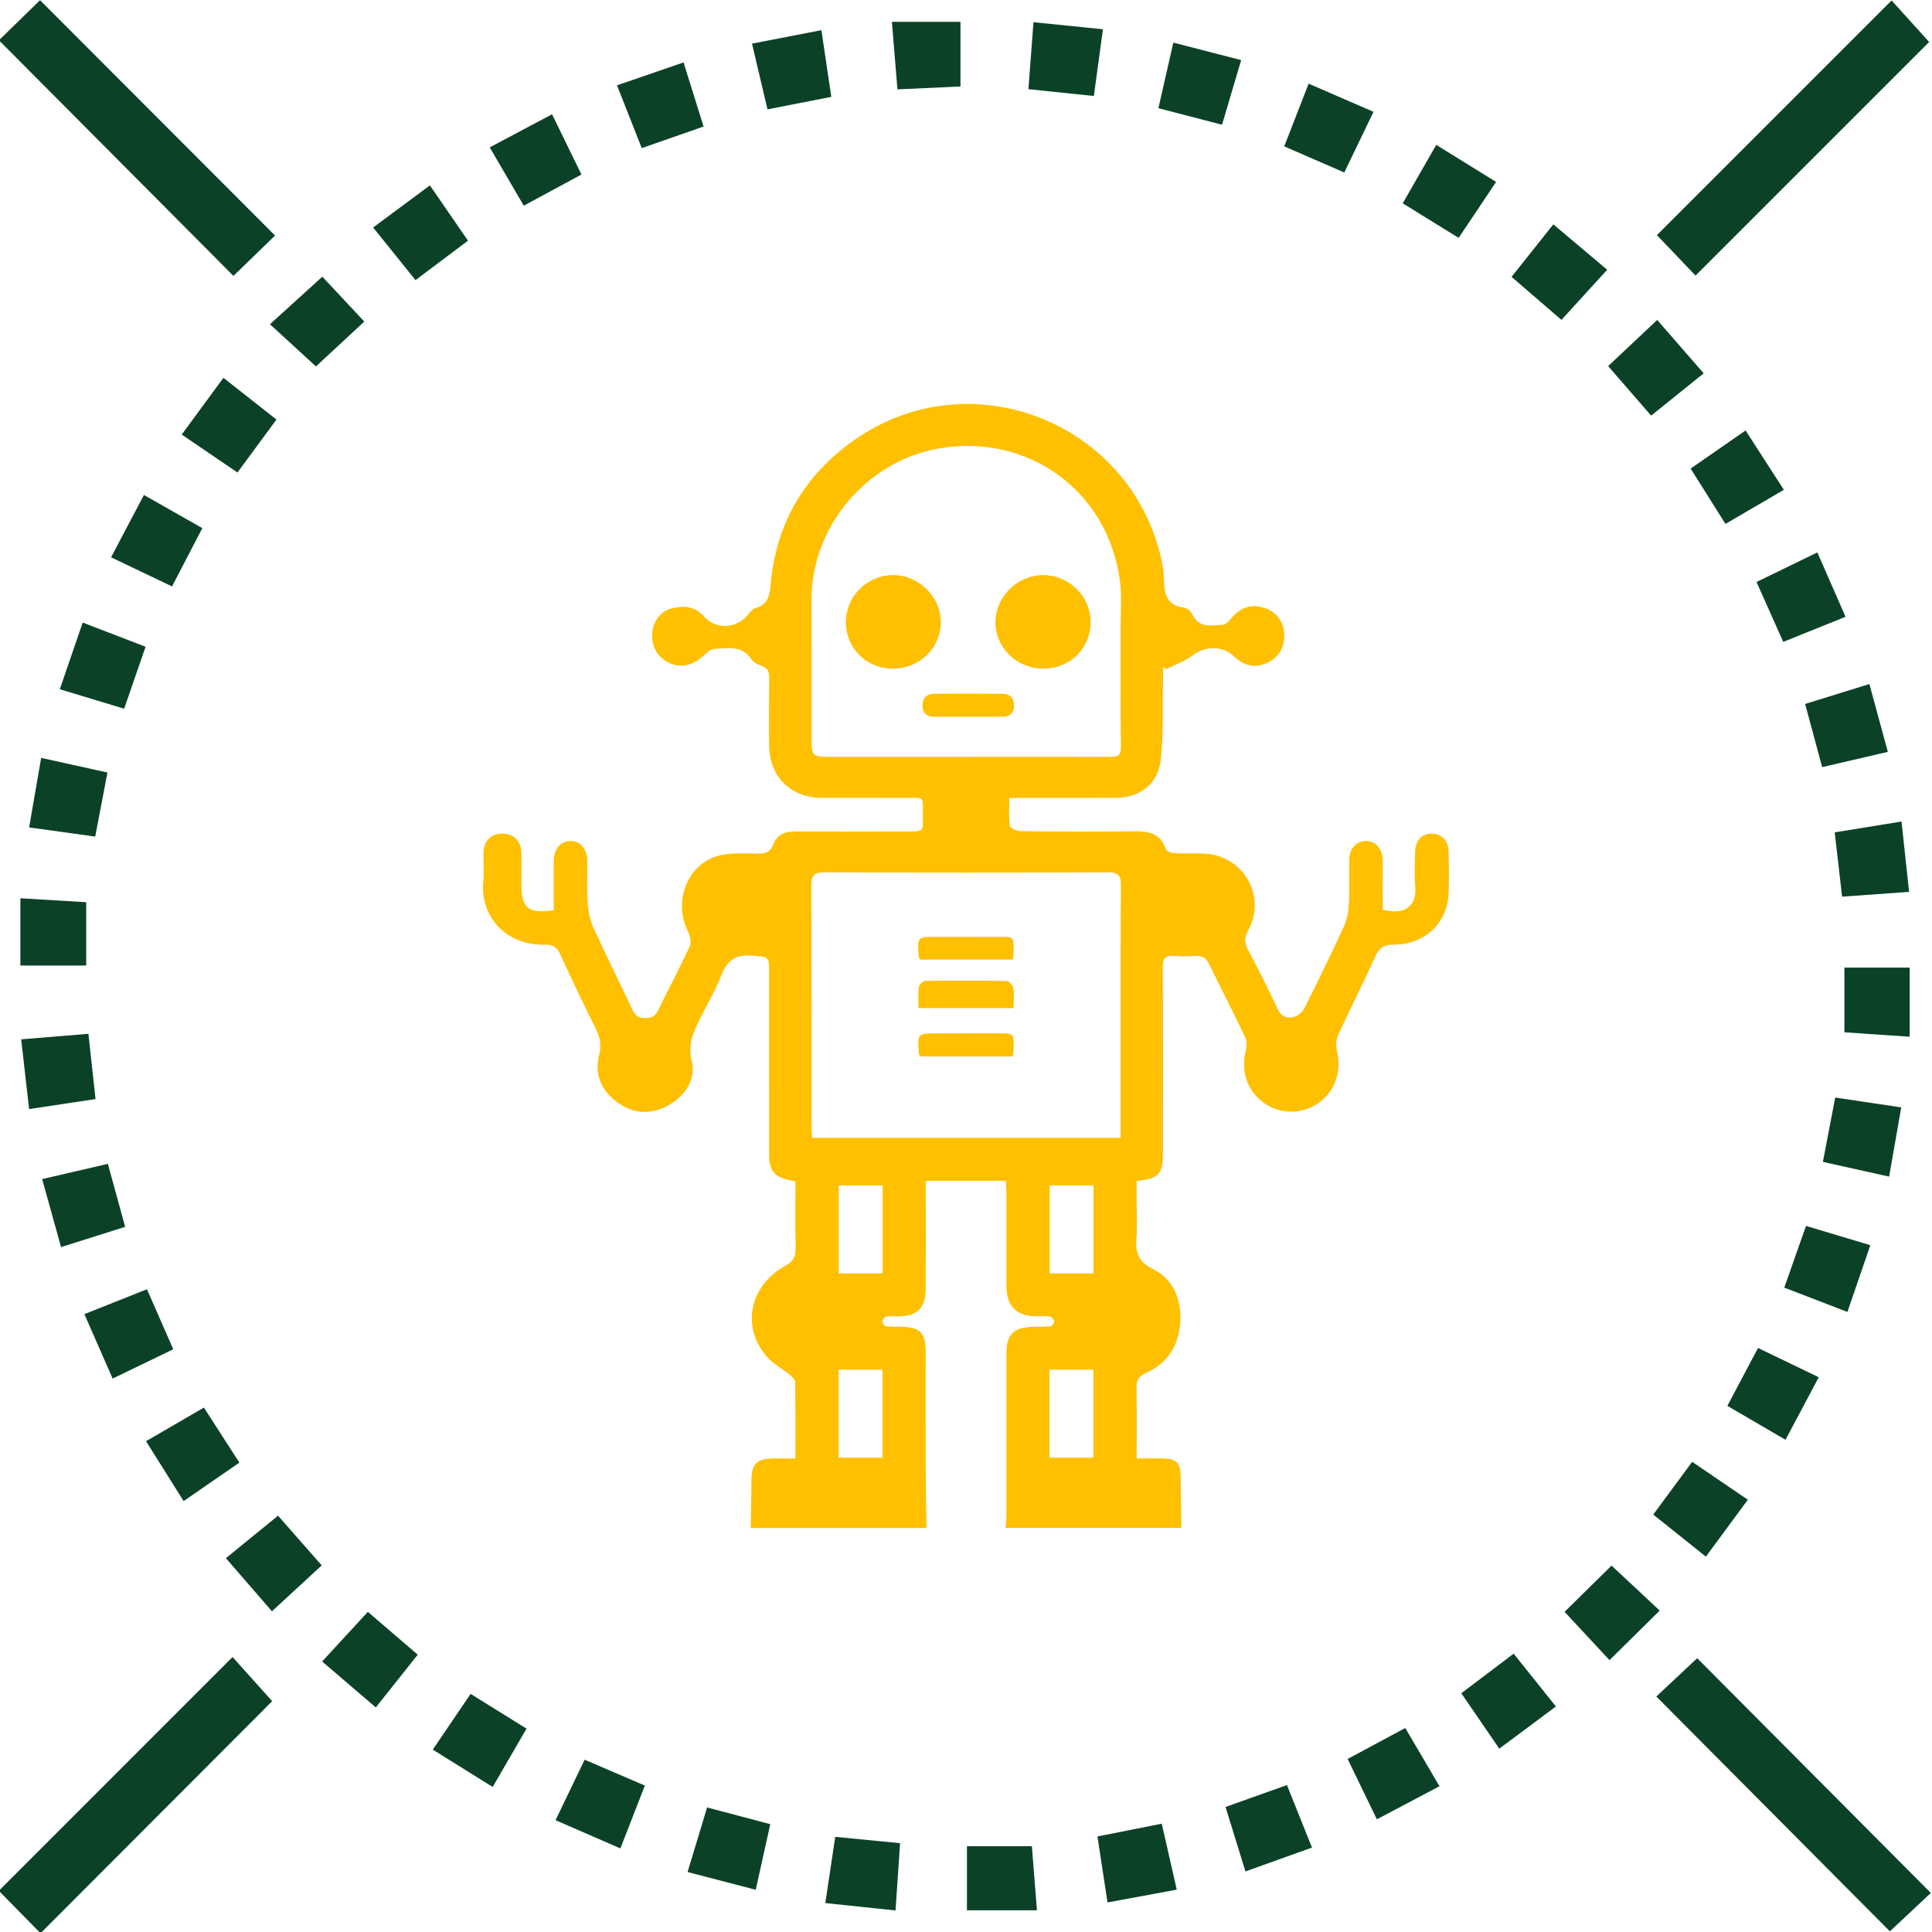 <?xml version="1.0" encoding="utf-8"?>
<!-- Generator: Adobe Illustrator 16.0.0, SVG Export Plug-In . SVG Version: 6.00 Build 0)  -->
<!DOCTYPE svg PUBLIC "-//W3C//DTD SVG 1.1//EN" "http://www.w3.org/Graphics/SVG/1.1/DTD/svg11.dtd">
<svg version="1.1" id="Layer_1" xmlns="http://www.w3.org/2000/svg" xmlns:xlink="http://www.w3.org/1999/xlink" x="0px" y="0px"
	 width="200px" height="200px" viewBox="0 0 200 200" enable-background="new 0 0 200 200" xml:space="preserve">
<g>
	<path fill="#0B4227" d="M-0.11,4.169c1.307-1.275,2.86-2.792,4.255-4.152c8.076,8.088,16.171,16.196,24.327,24.366
		c-1.326,1.286-2.884,2.797-4.307,4.178C16.113,20.47,8.029,12.348-0.11,4.169z"/>
	<path fill="#0B4227" d="M175.521,28.528c-1.211-1.269-2.709-2.838-3.996-4.187c8.025-8.026,16.127-16.127,24.293-24.295
		c1.181,1.307,2.636,2.917,3.886,4.3C191.79,12.26,183.688,20.362,175.521,28.528z"/>
	<path fill="#0B4227" d="M4.199,200.128c-1.424-1.448-2.947-2.997-4.319-4.392c8.035-8.038,16.1-16.106,24.193-24.203
		c1.289,1.438,2.771,3.088,4.103,4.572C20.423,183.873,12.364,191.947,4.199,200.128z"/>
	<path fill="#0B4227" d="M199.879,195.958c-1.236,1.158-2.816,2.638-4.24,3.974c-7.945-7.99-16.022-16.109-24.177-24.309
		c1.248-1.169,2.827-2.648,4.231-3.966C183.646,179.648,191.727,187.766,199.879,195.958z"/>
	<path fill="#0B4227" d="M100.098,197.753c0-2.099,0-4.237,0-6.633c2.193,0,4.376,0,6.722,0c0.164,2.075,0.334,4.208,0.525,6.633
		C104.863,197.753,102.54,197.753,100.098,197.753z"/>
	<path fill="#0B4227" d="M161.639,33.114c-1.812-1.561-3.397-2.93-5.164-4.453c1.438-1.807,2.814-3.536,4.326-5.434
		c1.848,1.558,3.553,2.995,5.576,4.7C164.799,29.654,163.287,31.31,161.639,33.114z"/>
	<path fill="#0B4227" d="M6.192,71.35c0.799-2.33,1.546-4.505,2.369-6.902c2.229,0.857,4.296,1.652,6.51,2.504
		c-0.745,2.154-1.448,4.186-2.219,6.414C10.636,72.695,8.515,72.053,6.192,71.35z"/>
	<path fill="#0B4227" d="M128.928,193.729c-0.72-2.328-1.373-4.444-2.062-6.672c2.194-0.781,4.153-1.479,6.358-2.268
		c0.854,2.132,1.676,4.184,2.592,6.472C133.548,192.075,131.395,192.846,128.928,193.729z"/>
	<path fill="#0B4227" d="M120.266,188.788c0.543,2.392,1.021,4.498,1.551,6.829c-2.414,0.445-4.666,0.861-7.166,1.322
		c-0.359-2.358-0.685-4.479-1.043-6.83C115.83,189.668,117.934,189.251,120.266,188.788z"/>
	<path fill="#0B4227" d="M93.177,190.807c-0.165,2.436-0.311,4.578-0.473,6.965c-2.518-0.266-4.797-0.506-7.266-0.767
		c0.352-2.353,0.67-4.485,1.024-6.856C88.66,190.363,90.781,190.57,93.177,190.807z"/>
	<path fill="#0B4227" d="M63.872,8.832c2.501-0.86,4.604-1.583,6.89-2.369c0.718,2.299,1.377,4.41,2.073,6.636
		c-2.188,0.764-4.217,1.472-6.403,2.235C65.566,13.137,64.756,11.079,63.872,8.832z"/>
	<path fill="#0B4227" d="M149.014,184.91c-2.24,1.183-4.271,2.256-6.481,3.424c-1.04-2.148-2.007-4.143-3.025-6.246
		c2.019-1.085,3.856-2.074,5.966-3.208C146.611,180.822,147.732,182.729,149.014,184.91z"/>
	<path fill="#0B4227" d="M2.192,107.59c2.495-0.204,4.641-0.38,6.961-0.57c0.251,2.303,0.484,4.437,0.738,6.756
		c-2.29,0.345-4.416,0.664-6.878,1.035C2.739,112.398,2.481,110.132,2.192,107.59z"/>
	<path fill="#0B4227" d="M184.706,133.295c0.78-2.216,1.474-4.179,2.252-6.389c2.198,0.658,4.312,1.293,6.657,1.996
		c-0.797,2.322-1.536,4.479-2.37,6.908C189.046,134.965,186.991,134.174,184.706,133.295z"/>
	<path fill="#0B4227" d="M19.007,155.391c-1.363-2.175-2.581-4.115-3.888-6.199c2.052-1.192,3.921-2.278,5.99-3.48
		c1.211,1.88,2.373,3.684,3.671,5.699C22.901,152.704,21.081,153.96,19.007,155.391z"/>
	<path fill="#0B4227" d="M38.082,166.859c1.734,1.488,3.374,2.896,5.163,4.433c-1.461,1.839-2.85,3.586-4.339,5.46
		c-1.89-1.617-3.654-3.126-5.559-4.756C34.953,170.254,36.47,168.607,38.082,166.859z"/>
	<path fill="#0B4227" d="M54.504,178.948c-1.202,2.069-2.292,3.948-3.503,6.036c-2.054-1.28-4.004-2.495-6.201-3.863
		c1.33-1.958,2.575-3.792,3.918-5.771C50.66,176.559,52.484,177.691,54.504,178.948z"/>
	<path fill="#0B4227" d="M106.986,2.299c2.461,0.25,4.675,0.474,7.189,0.73c-0.316,2.336-0.613,4.52-0.938,6.909
		c-2.293-0.239-4.422-0.46-6.776-0.706C106.635,6.947,106.797,4.805,106.986,2.299z"/>
	<path fill="#0B4227" d="M85.032,3.123c0.371,2.5,0.687,4.628,1.024,6.904c-2.241,0.439-4.285,0.84-6.605,1.294
		c-0.518-2.196-1.022-4.337-1.604-6.804C80.275,4.046,82.505,3.614,85.032,3.123z"/>
	<path fill="#0B4227" d="M50.697,15.255c2.225-1.181,4.248-2.255,6.451-3.425c1.051,2.151,1.997,4.088,3.045,6.236
		c-1.983,1.072-3.926,2.121-5.972,3.227C53.064,19.311,51.972,17.438,50.697,15.255z"/>
	<path fill="#0B4227" d="M145.211,21.048c1.201-2.095,2.275-3.97,3.469-6.051c2.064,1.279,4.01,2.483,6.195,3.836
		c-1.314,1.964-2.54,3.795-3.877,5.792C149.068,23.433,147.249,22.308,145.211,21.048z"/>
	<path fill="#0B4227" d="M18.812,44.986c1.481-2.015,2.839-3.863,4.318-5.875c1.854,1.46,3.595,2.832,5.487,4.322
		c-1.352,1.836-2.66,3.613-4.035,5.48C22.625,47.581,20.797,46.338,18.812,44.986z"/>
	<path fill="#0B4227" d="M184.664,50.705c-2.105,1.23-4.014,2.343-6.045,3.53c-1.235-1.963-2.377-3.775-3.605-5.728
		c1.885-1.308,3.659-2.539,5.689-3.947C182.021,46.603,183.283,48.562,184.664,50.705z"/>
	<path fill="#0B4227" d="M197.688,107.322c-2.515-0.17-4.594-0.312-6.756-0.456c0-2.3,0-4.438,0-6.703c2.37,0,4.577,0,6.756,0
		C197.688,102.541,197.688,104.825,197.688,107.322z"/>
	<path fill="#0B4227" d="M11.124,79.971c-0.441,2.309-0.834,4.36-1.268,6.632c-2.261-0.313-4.396-0.608-6.841-0.947
		c0.414-2.392,0.802-4.636,1.245-7.199C6.594,78.972,8.748,79.447,11.124,79.971z"/>
	<path fill="#0B4227" d="M78.233,195.629c-2.389-0.622-4.595-1.195-7.055-1.837c0.694-2.295,1.331-4.403,2.02-6.685
		c2.201,0.582,4.264,1.129,6.541,1.73C79.24,191.093,78.765,193.234,78.233,195.629z"/>
	<path fill="#0B4227" d="M196.844,85.044c0.277,2.577,0.516,4.787,0.785,7.284c-2.408,0.171-4.602,0.327-6.936,0.493
		c-0.262-2.28-0.498-4.345-0.764-6.657C192.189,85.798,194.361,85.446,196.844,85.044z"/>
	<path fill="#0B4227" d="M119.917,11.202c0.53-2.327,1.006-4.415,1.547-6.791c2.362,0.609,4.563,1.177,7.021,1.811
		c-0.672,2.27-1.295,4.38-1.979,6.689C124.336,12.348,122.275,11.813,119.917,11.202z"/>
	<path fill="#0B4227" d="M171.552,33.121c1.634,1.875,3.147,3.613,4.814,5.526c-1.854,1.493-3.583,2.884-5.439,4.378
		c-1.513-1.741-2.919-3.36-4.452-5.125C168.191,36.285,169.805,34.767,171.552,33.121z"/>
	<path fill="#0B4227" d="M184.835,149.047c-2.149-1.254-4.019-2.344-6.019-3.512c1.082-2.045,2.088-3.941,3.176-5.995
		c2.125,1.024,4.131,1.993,6.285,3.032C187.072,144.838,185.967,146.917,184.835,149.047z"/>
	<path fill="#0B4227" d="M33.303,162.049c-1.728,1.594-3.318,3.061-5.151,4.749c-1.558-1.797-3.054-3.521-4.768-5.497
		c1.821-1.484,3.534-2.88,5.399-4.398C30.257,158.581,31.668,160.188,33.303,162.049z"/>
	<path fill="#0B4227" d="M189.982,113.617c2.27,0.339,4.387,0.654,6.834,1.02c-0.414,2.363-0.803,4.594-1.254,7.166
		c-2.351-0.523-4.541-1.011-6.857-1.525C189.148,117.964,189.551,115.866,189.982,113.617z"/>
	<path fill="#0B4227" d="M188.631,79.411c-0.597-2.212-1.152-4.271-1.765-6.538c2.255-0.699,4.356-1.351,6.653-2.063
		c0.646,2.377,1.248,4.586,1.91,7.023C193.098,78.374,190.954,78.871,188.631,79.411z"/>
	<path fill="#0B4227" d="M11.498,57.692c1.185-2.249,2.228-4.226,3.401-6.454c2.041,1.159,3.96,2.249,6.046,3.434
		c-1.058,2.037-2.047,3.939-3.135,6.034C15.737,59.716,13.738,58.761,11.498,57.692z"/>
	<path fill="#0B4227" d="M4.363,122.057c2.398-0.555,4.487-1.037,6.803-1.574c0.602,2.191,1.166,4.248,1.79,6.519
		c-2.178,0.688-4.279,1.353-6.637,2.097C5.663,126.736,5.053,124.54,4.363,122.057z"/>
	<path fill="#0B4227" d="M188.131,57.187c1.026,2.345,1.922,4.391,2.918,6.664c-2.188,0.879-4.236,1.705-6.449,2.595
		c-0.918-2.057-1.793-4.017-2.767-6.199C183.902,59.241,185.9,58.27,188.131,57.187z"/>
	<path fill="#0B4227" d="M17.937,139.678c-2.178,1.053-4.122,1.99-6.279,3.031c-0.996-2.273-1.918-4.378-2.923-6.671
		c2.239-0.89,4.302-1.71,6.478-2.575C16.148,135.6,16.989,137.516,17.937,139.678z"/>
	<path fill="#0B4227" d="M142.184,11.575c-1.097,2.274-2.031,4.218-3.025,6.281c-2.083-0.906-4.042-1.759-6.215-2.704
		c0.857-2.206,1.658-4.263,2.524-6.491C137.753,9.652,139.85,10.562,142.184,11.575z"/>
	<path fill="#0B4227" d="M176.592,161.143c-1.958-1.565-3.648-2.918-5.449-4.356c1.35-1.828,2.623-3.554,4.029-5.46
		c1.948,1.326,3.781,2.574,5.764,3.923C179.473,157.232,178.109,159.081,176.592,161.143z"/>
	<path fill="#0B4227" d="M156.693,171.186c1.482,1.854,2.832,3.541,4.373,5.467c-1.953,1.455-3.789,2.824-5.861,4.369
		c-1.305-1.902-2.546-3.717-3.93-5.737C153.063,173.932,154.77,172.641,156.693,171.186z"/>
	<path fill="#0B4227" d="M38.625,23.55c1.97-1.459,3.867-2.865,5.879-4.357c1.376,1.997,2.604,3.778,3.942,5.72
		c-1.8,1.354-3.511,2.64-5.433,4.085C41.554,27.187,40.162,25.458,38.625,23.55z"/>
	<path fill="#0B4227" d="M57.508,188.425c1.047-2.175,1.983-4.118,3.014-6.261c2.07,0.889,4.036,1.732,6.234,2.677
		c-0.831,2.134-1.632,4.19-2.534,6.507C61.919,190.346,59.762,189.404,57.508,188.425z"/>
	<path fill="#0B4227" d="M171.813,166.727c-1.767,1.744-3.416,3.373-5.196,5.131c-1.593-1.713-3.116-3.353-4.651-5.002
		c1.639-1.612,3.184-3.135,4.862-4.787C168.412,163.55,170.048,165.078,171.813,166.727z"/>
	<path fill="#0B4227" d="M32.707,37.932c-1.387-1.272-2.98-2.732-4.761-4.366c1.856-1.685,3.599-3.267,5.421-4.923
		c1.376,1.471,2.86,3.058,4.345,4.646C36.086,34.795,34.505,36.262,32.707,37.932z"/>
	<path fill="#0B4227" d="M92.328,2.259c2.569,0,4.733,0,7.101,0c0,2.083,0,4.284,0,6.692c-2.027,0.094-4.106,0.189-6.526,0.301
		C92.719,7.014,92.539,4.819,92.328,2.259z"/>
	<path fill="#0B4227" d="M8.927,93.397c0,2.341,0,4.345,0,6.554c-2.32,0-4.517,0-6.817,0c0-2.141,0-4.347,0-6.963
		C4.463,93.129,6.631,93.259,8.927,93.397z"/>
</g>
<g>
	<path fill-rule="evenodd" clip-rule="evenodd" fill="#FFC000" d="M77.717,158.178c0.027-1.703,0.06-3.405,0.081-5.107
		c0.019-1.448,0.504-1.982,1.944-2.081c0.415-0.028,0.833-0.007,1.25-0.008c0.407,0,0.814,0,1.349,0c0-2.736,0.02-5.34-0.029-7.942
		c-0.005-0.269-0.387-0.571-0.65-0.788c-0.756-0.621-1.667-1.098-2.294-1.824c-2.654-3.076-1.781-7.363,1.939-9.399
		c0.853-0.466,1.075-0.966,1.056-1.849c-0.05-2.27-0.017-4.54-0.017-6.883c-0.269-0.056-0.477-0.097-0.685-0.143
		c-1.48-0.322-2.039-0.999-2.04-2.537c-0.006-6.33-0.002-12.66-0.003-18.991c-0.001-1.656-0.018-1.524-1.641-1.693
		c-1.749-0.182-2.702,0.447-3.324,2.07c-0.593,1.547-1.465,2.987-2.203,4.479c-0.679,1.37-1.269,2.613-0.84,4.363
		c0.458,1.872-0.634,3.543-2.354,4.539c-1.8,1.043-3.65,0.962-5.337-0.261c-1.639-1.188-2.409-2.862-1.903-4.863
		c0.253-1.002,0.143-1.795-0.3-2.684c-1.282-2.575-2.521-5.172-3.72-7.786c-0.329-0.719-0.725-1.005-1.537-0.991
		c-4.427,0.081-6.77-3.259-6.427-6.547c0.102-0.975-0.003-1.97,0.017-2.955c0.023-1.2,0.749-1.964,1.86-2.003
		c1.181-0.042,2.016,0.706,2.062,1.927c0.042,1.098,0.007,2.198,0.008,3.298c0.001,2.511,0.666,3.084,3.345,2.713
		c0-1.245,0-2.52,0.001-3.795c0-0.455-0.013-0.911,0.004-1.365c0.046-1.222,0.708-1.991,1.714-2.011
		c0.996-0.02,1.723,0.76,1.751,1.969c0.033,1.439-0.059,2.885,0.033,4.319c0.057,0.88,0.213,1.809,0.573,2.604
		c1.312,2.895,2.743,5.735,4.091,8.614c0.282,0.603,0.629,0.824,1.298,0.827c0.658,0.004,1.037-0.183,1.33-0.784
		c1.076-2.211,2.236-4.384,3.27-6.615c0.188-0.403,0.07-1.086-0.148-1.517c-1.616-3.189-0.063-7.135,3.303-7.938
		c1.262-0.301,2.635-0.183,3.956-0.174c0.76,0.005,1.247-0.149,1.544-0.947c0.37-0.99,1.208-1.355,2.27-1.35
		c3.904,0.022,7.809,0.005,11.713,0.005c1.516,0,1.535,0.003,1.511-1.472c-0.039-2.278,0.347-1.991-1.97-2.004
		c-2.843-0.017-5.686,0-8.529-0.006c-3.145-0.007-5.368-2.178-5.414-5.329c-0.034-2.35-0.023-4.701,0.007-7.05
		c0.009-0.643-0.127-1.065-0.8-1.283c-0.381-0.124-0.818-0.357-1.03-0.674c-1-1.5-2.507-1.138-3.893-1.079
		c-0.399,0.017-0.816,0.452-1.161,0.766c-1.09,0.996-2.34,1.241-3.548,0.646c-1.165-0.574-1.786-1.71-1.686-3.083
		c0.085-1.154,0.882-2.242,1.979-2.515c1.224-0.303,2.425-0.277,3.342,0.79c1.196,1.393,3.356,1.343,4.552-0.099
		c0.238-0.288,0.515-0.651,0.84-0.743c1.39-0.39,1.457-1.489,1.566-2.623c0.598-6.221,3.525-11.136,8.579-14.718
		c12.203-8.648,29.271-1.671,31.996,13.032c0.068,0.371,0.098,0.752,0.109,1.13c0.047,1.485,0.134,2.908,2.101,3.144
		c0.317,0.038,0.717,0.388,0.86,0.696c0.686,1.471,1.971,1.132,3.137,1.08c0.271-0.012,0.589-0.294,0.778-0.537
		c1.013-1.295,2.233-1.696,3.687-1.161c1.264,0.466,1.973,1.591,1.909,3.032c-0.061,1.377-0.96,2.46-2.378,2.822
		c-1.146,0.292-2.077-0.153-2.881-0.93c-1.098-1.062-2.957-1.026-4.127-0.125c-0.832,0.641-1.879,1.003-2.83,1.49
		c-0.111-0.08-0.224-0.16-0.335-0.24c0,0.472,0.009,0.943-0.001,1.414c-0.057,2.723,0.062,5.465-0.228,8.164
		c-0.275,2.568-2.152,3.972-4.706,3.982c-3.185,0.013-6.368,0.005-9.553,0.006c-0.41,0-0.82,0-1.425,0
		c0,1.032-0.078,1.972,0.053,2.882c0.035,0.244,0.707,0.561,1.089,0.564c3.942,0.043,7.885,0.066,11.826,0.011
		c1.501-0.021,2.69,0.236,3.232,1.848c0.076,0.224,0.596,0.4,0.92,0.419c0.982,0.059,1.971,0.007,2.955,0.037
		c4.117,0.124,6.616,4.362,4.646,7.962c-0.405,0.74-0.39,1.271-0.019,1.977c1.058,2.008,2.097,4.029,3.043,6.091
		c0.379,0.825,0.961,1.065,1.692,0.887c0.413-0.101,0.891-0.479,1.083-0.862c1.414-2.805,2.797-5.626,4.107-8.479
		c0.334-0.726,0.483-1.58,0.526-2.385c0.082-1.512-0.001-3.032,0.033-4.547c0.027-1.203,0.765-1.968,1.777-1.943
		c0.954,0.023,1.638,0.778,1.684,1.924c0.034,0.87,0.009,1.743,0.009,2.615c0.001,0.864,0.001,1.729,0.001,2.559
		c2.112,0.61,3.572-0.226,3.362-2.429c-0.111-1.164-0.036-2.349-0.009-3.523c0.028-1.186,0.651-1.876,1.657-1.903
		c1.07-0.029,1.779,0.67,1.807,1.879c0.034,1.478,0.071,2.96-0.009,4.434c-0.163,3.013-2.53,5.19-5.678,5.176
		c-0.979-0.005-1.472,0.298-1.876,1.189c-1.235,2.723-2.599,5.386-3.845,8.104c-0.225,0.49-0.28,1.163-0.154,1.689
		c0.512,2.141-0.17,4.192-1.914,5.414c-1.705,1.195-3.95,1.19-5.639-0.014c-1.735-1.237-2.413-3.271-1.879-5.425
		c0.107-0.433,0.121-0.992-0.063-1.379c-1.205-2.526-2.49-5.015-3.718-7.531c-0.301-0.617-0.677-0.939-1.398-0.885
		c-0.754,0.057-1.521,0.07-2.272,0.002c-0.93-0.084-1.137,0.314-1.133,1.176c0.029,6.406,0.017,12.813,0.014,19.219
		c-0.001,2.197-0.384,2.627-2.728,2.914c0,0.643,0,1.31,0,1.977c-0.001,1.288,0.074,2.583-0.021,3.864
		c-0.111,1.497,0.137,2.494,1.728,3.278c2.094,1.031,2.935,3.138,2.813,5.446c-0.126,2.401-1.285,4.278-3.525,5.289
		c-0.794,0.358-1.03,0.78-1.012,1.61c0.054,2.347,0.019,4.694,0.019,7.251c0.947,0,1.837-0.014,2.726,0.003
		c1.4,0.026,1.806,0.451,1.824,1.857c0.023,1.778,0.052,3.557,0.078,5.335c-6.065,0-12.131,0-18.196,0
		c0.026-0.413,0.076-0.827,0.076-1.24c0.006-5.604,0.005-11.209,0.006-16.813c0.001-1.967,0.719-2.701,2.728-2.772
		c0.605-0.021,1.216,0.023,1.814-0.042c0.164-0.018,0.412-0.326,0.411-0.5c-0.001-0.178-0.238-0.479-0.409-0.508
		c-0.442-0.076-0.905-0.037-1.359-0.036c-2.15,0-3.186-1.038-3.186-3.2c0-3.219,0.003-6.438-0.002-9.656
		c-0.001-0.396-0.043-0.793-0.064-1.162c-2.825,0-5.496,0-8.281,0c0,0.488-0.001,0.897,0,1.306c0,3.294,0.016,6.589-0.005,9.884
		c-0.013,1.981-0.884,2.824-2.833,2.832c-0.416,0.002-0.843-0.045-1.244,0.032c-0.176,0.034-0.418,0.324-0.418,0.499
		c-0.001,0.175,0.242,0.476,0.413,0.502c0.481,0.076,0.98,0.04,1.473,0.045c2.033,0.022,2.608,0.605,2.61,2.664
		c0.002,4.241-0.007,8.482,0.005,12.724c0.005,1.814,0.051,3.629,0.077,5.443C89.848,158.178,83.782,158.178,77.717,158.178z
		 M116.011,117.788c0-0.525,0-0.898,0-1.271c0-8.299-0.02-16.597,0.025-24.895c0.006-1.081-0.352-1.317-1.356-1.314
		c-9.776,0.032-19.552,0.038-29.328-0.004c-1.121-0.005-1.375,0.35-1.37,1.416c0.041,8.26,0.021,16.521,0.024,24.782
		c0.001,0.403,0.035,0.807,0.058,1.287C94.722,117.788,105.273,117.788,116.011,117.788z M100.18,78.353c0-0.001,0-0.002,0-0.004
		c0.416,0,0.833,0,1.25,0c4.507-0.001,9.015-0.013,13.521,0.006c0.782,0.003,1.104-0.147,1.09-1.075
		c-0.068-4.166-0.025-8.333-0.031-12.5c-0.003-1.552,0.125-3.125-0.076-4.654c-1.223-9.311-9.512-15.324-18.777-13.696
		c-7.441,1.307-13.152,8.089-13.152,15.62c0.001,4.886,0.001,9.772,0.006,14.659c0.001,1.457,0.175,1.639,1.625,1.641
		C90.482,78.356,95.331,78.353,100.18,78.353z M91.365,131.822c0-3.074,0-6.076,0-9.108c-1.567,0-3.053,0-4.533,0
		c0,3.1,0,6.103,0,9.108C88.393,131.822,89.853,131.822,91.365,131.822z M113.202,131.823c0-3.074,0-6.076,0-9.11
		c-1.567,0-3.053,0-4.535,0c0,3.099,0,6.102,0,9.11C110.227,131.823,111.687,131.823,113.202,131.823z M86.806,141.787
		c0,3.117,0,6.087,0,9.113c1.559,0,3.043,0,4.548,0c0-3.08,0-6.077,0-9.113C89.805,141.787,88.349,141.787,86.806,141.787z
		 M108.641,141.785c0,3.119,0,6.093,0,9.114c1.56,0,3.046,0,4.549,0c0-3.083,0-6.084,0-9.114
		C111.638,141.785,110.179,141.785,108.641,141.785z"/>
	<path fill-rule="evenodd" clip-rule="evenodd" fill="#FFC000" d="M104.93,104.355c-3.325,0-6.515,0-9.845,0
		c0-0.773-0.062-1.49,0.033-2.186c0.033-0.243,0.444-0.62,0.688-0.624c2.798-0.042,5.597-0.043,8.394,0.011
		c0.247,0.005,0.651,0.44,0.695,0.722C105,102.931,104.93,103.612,104.93,104.355z"/>
	<path fill-rule="evenodd" clip-rule="evenodd" fill="#FFC000" d="M95.217,99.335c-0.063-0.165-0.106-0.233-0.111-0.305
		c-0.155-2.062-0.154-2.058,1.896-2.052c2.155,0.006,4.311,0.002,6.466,0.001c1.484-0.001,1.487-0.002,1.46,1.489
		c-0.005,0.259-0.036,0.518-0.063,0.867C101.643,99.335,98.453,99.335,95.217,99.335z"/>
	<path fill-rule="evenodd" clip-rule="evenodd" fill="#FFC000" d="M104.849,109.365c-3.295,0-6.456,0-9.582,0
		c-0.073-0.132-0.135-0.194-0.14-0.26c-0.159-2.131-0.158-2.13,1.924-2.132c2.078-0.002,4.157,0,6.235-0.009
		c1.692-0.007,1.694-0.013,1.641,1.671C104.92,108.854,104.881,109.071,104.849,109.365z"/>
	<path fill-rule="evenodd" clip-rule="evenodd" fill="#FFC000" d="M107.989,69.22c-2.748-0.003-4.97-2.189-4.937-4.856
		c0.032-2.614,2.259-4.808,4.897-4.826c2.719-0.019,4.942,2.159,4.948,4.847C112.904,67.122,110.771,69.224,107.989,69.22z"/>
	<path fill-rule="evenodd" clip-rule="evenodd" fill="#FFC000" d="M92.401,69.222c-2.702-0.003-4.831-2.124-4.838-4.82
		c-0.007-2.641,2.186-4.849,4.837-4.87c2.696-0.021,4.985,2.215,4.987,4.87C97.39,67.101,95.191,69.225,92.401,69.222z"/>
	<path fill-rule="evenodd" clip-rule="evenodd" fill="#FFC000" d="M100.26,74.202c-1.17,0-2.341-0.001-3.512,0.001
		c-0.76,0.001-1.237-0.325-1.254-1.128c-0.019-0.836,0.434-1.257,1.253-1.26c2.342-0.009,4.683-0.011,7.023,0.003
		c0.767,0.005,1.188,0.428,1.199,1.202c0.01,0.793-0.425,1.175-1.198,1.18C102.601,74.207,101.431,74.201,100.26,74.202z"/>
</g>
</svg>
